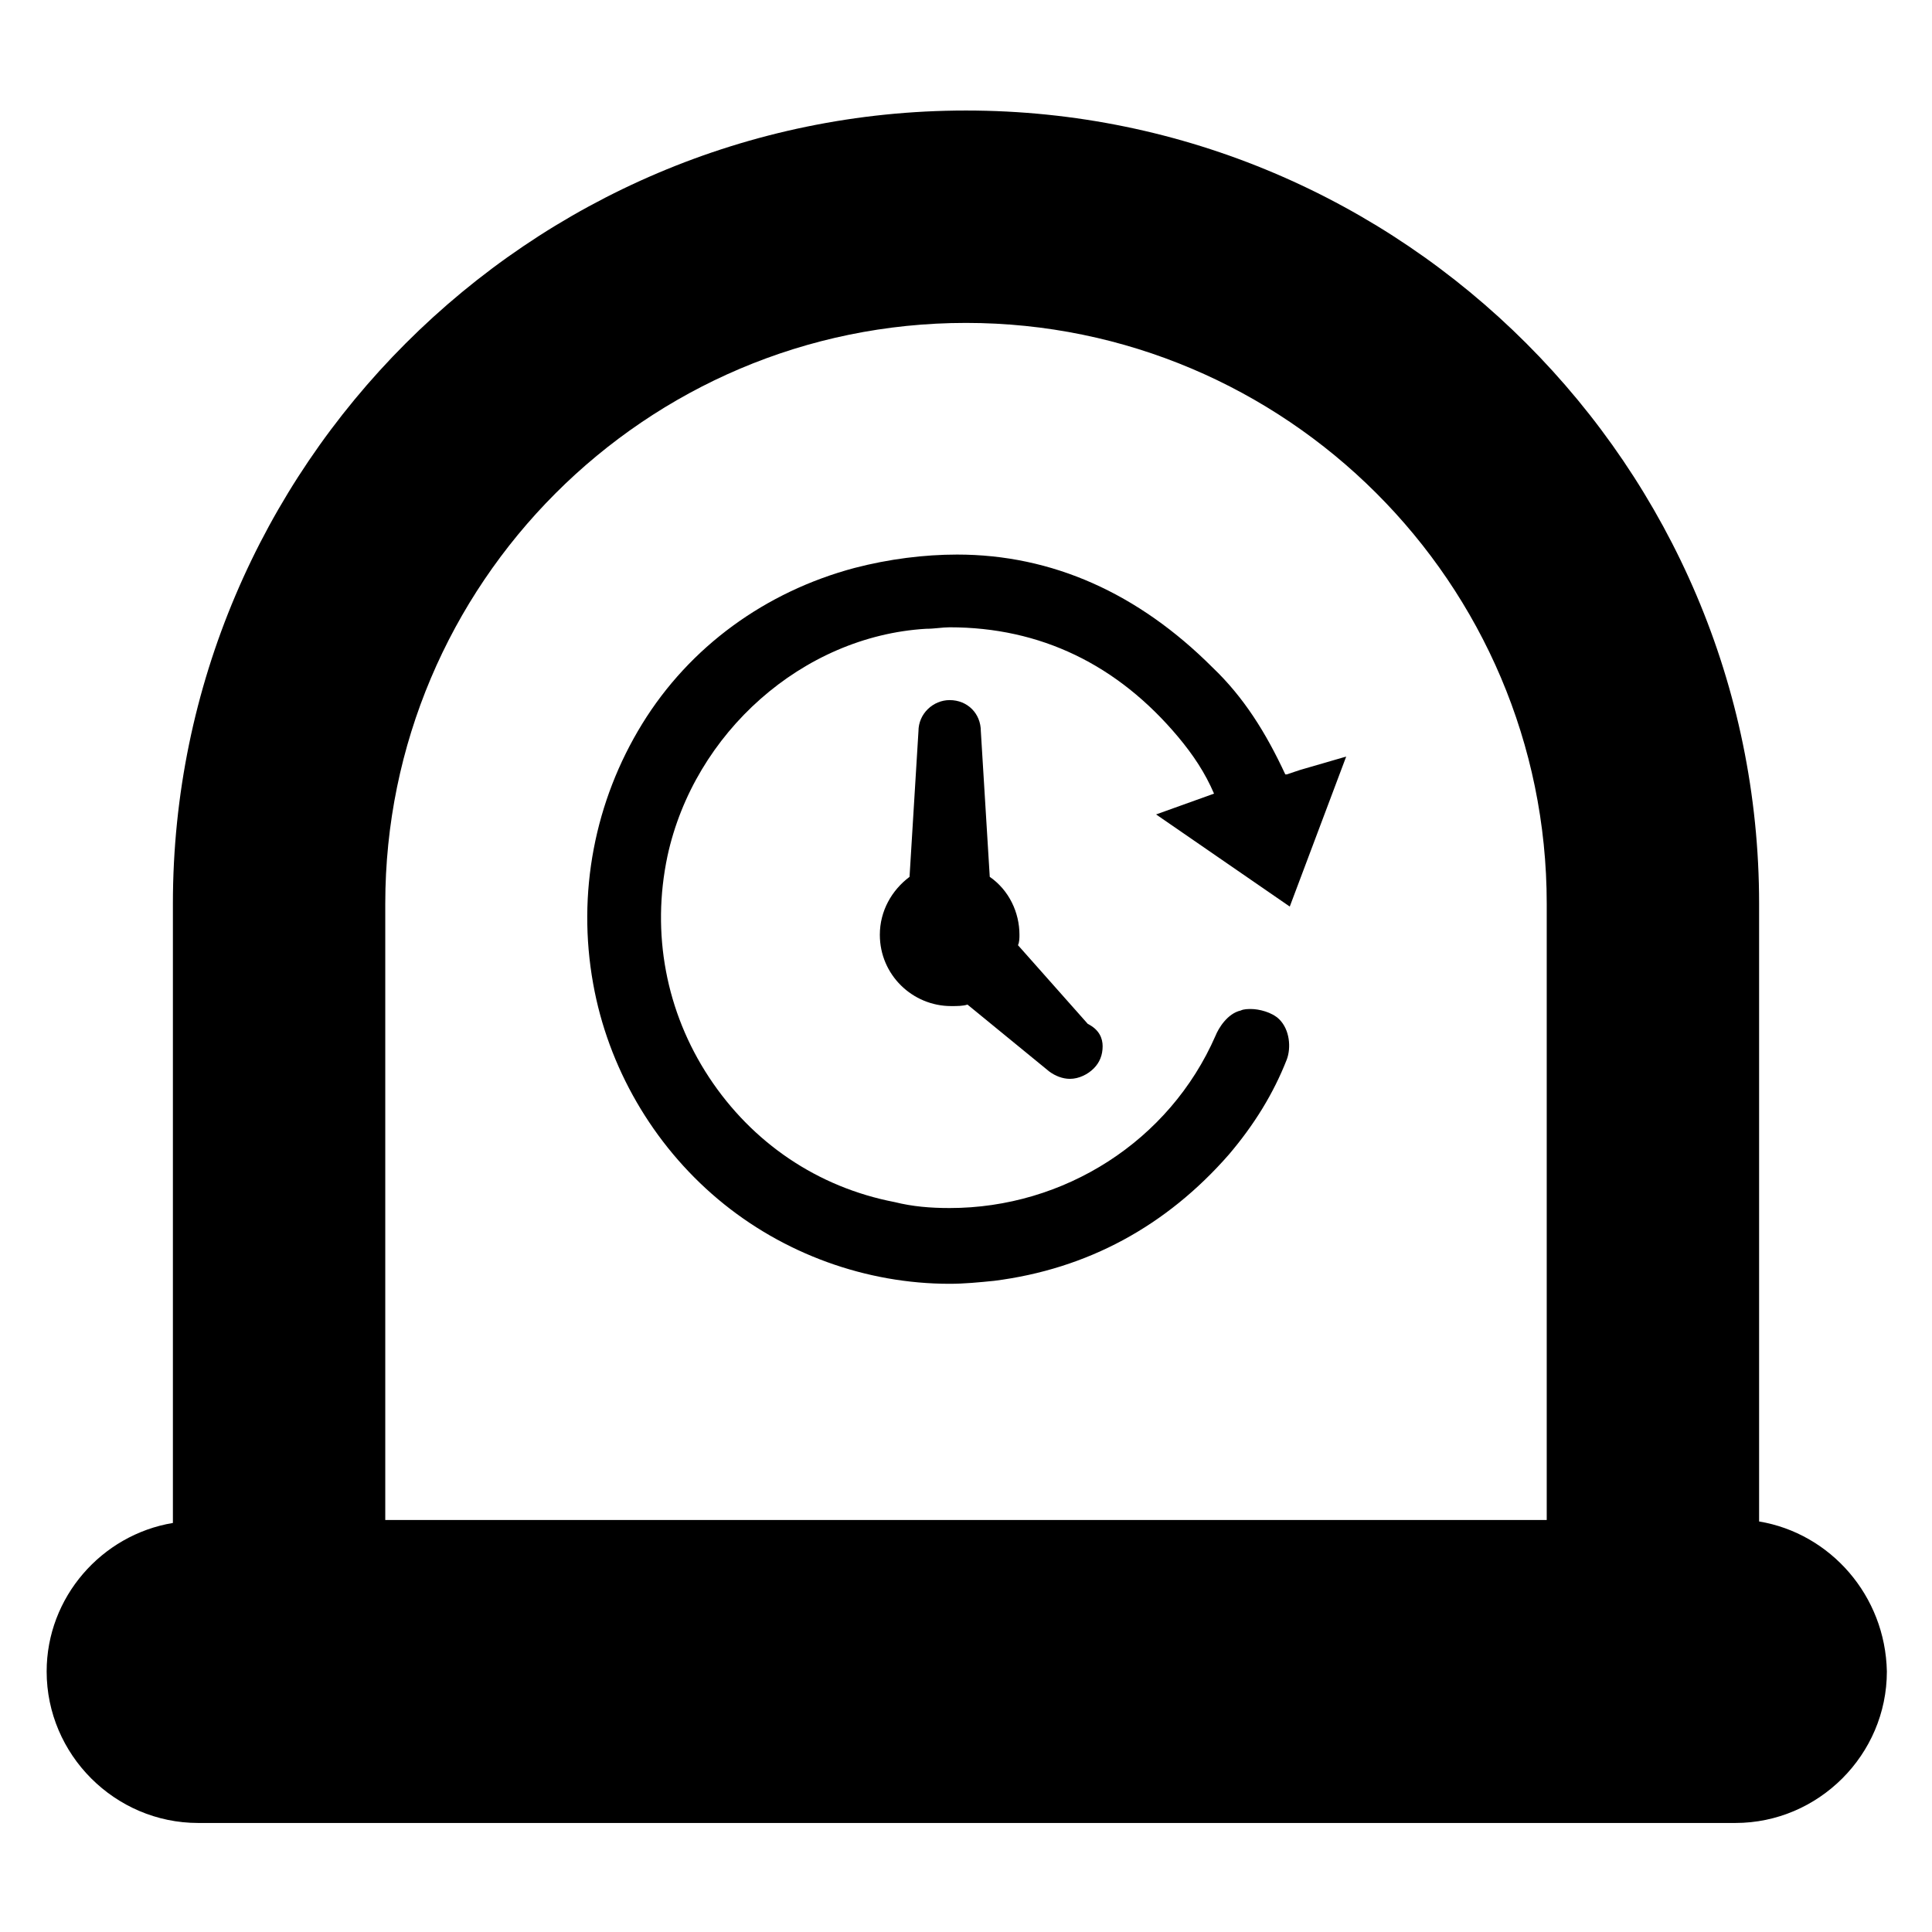 <?xml version="1.0" encoding="UTF-8"?>
<!-- Uploaded to: SVG Repo, www.svgrepo.com, Generator: SVG Repo Mixer Tools -->
<svg fill="#000000" width="800px" height="800px" version="1.1" viewBox="144 144 512 512" xmlns="http://www.w3.org/2000/svg">
 <g>
  <path d="m485.8 384.25 14.957-39.754-12.203 3.543c-1.18 0.395-2.363 0.789-3.543 1.18h-0.395c-5.117-11.02-11.02-20.469-19.285-28.34-19.68-19.68-42.508-29.914-67.699-29.914-8.66 0-18.105 1.18-27.16 3.543-23.617 6.297-43.691 20.859-56.285 41.328s-17.32 44.871-12.988 68.879c3.938 22.043 15.742 42.508 33.062 57.07s39.359 22.434 61.402 22.434c3.938 0 7.871-0.395 11.809-0.789 24.797-3.148 45.656-14.562 62.188-33.457 6.691-7.871 11.809-16.137 15.352-25.191 1.18-3.148 0.789-7.871-1.969-10.629-1.969-1.969-5.512-2.754-7.477-2.754-0.789 0-1.969 0-2.754 0.395-3.543 0.789-5.902 4.723-6.691 6.691-12.203 27.945-40.148 45.656-70.453 45.656-5.117 0-9.84-0.395-14.562-1.574-20.469-3.938-37.785-15.742-49.199-33.062-11.414-17.32-15.352-38.18-11.02-58.648 7.086-32.668 35.816-58.254 68.488-60.223 2.363 0 4.328-0.395 6.297-0.395 24.008 0 44.477 9.84 60.613 29.125 3.938 4.723 7.086 9.445 9.445 14.957l-15.352 5.512z"/>
  <path d="m436.21 421.25c0 2.363-0.789 4.328-2.363 5.902-1.574 1.574-3.938 2.754-6.297 2.754-1.969 0-3.938-0.789-5.512-1.969l-21.648-17.711c-1.18 0.395-2.754 0.395-4.328 0.395-10.234 0-18.895-8.266-18.895-18.895 0-6.297 3.148-11.809 7.871-15.352l2.363-38.574c0-4.723 3.938-8.266 8.266-8.266 4.723 0 8.266 3.543 8.266 8.266l2.363 38.574c5.117 3.543 7.871 9.445 7.871 15.352 0 0.789 0 1.969-0.395 2.754l18.5 20.859c3.148 1.578 3.938 3.941 3.938 5.91z"/>
  <path d="m610.18 547.21v-163.74c0-115.72-94.465-210.18-210.18-210.18s-210.18 94.465-210.18 210.18v164.13c-18.895 3.148-33.457 19.68-33.457 39.359 0 22.043 18.105 40.148 40.148 40.148h407.38c22.043 0 40.148-18.105 40.148-40.148-0.395-20.074-14.957-36.605-33.852-39.754zm-56.281-0.395h-307.8v-163.34c0-84.625 68.879-153.9 153.9-153.9 84.625 0 153.9 68.879 153.9 153.9z"/>
 </g>
</svg>